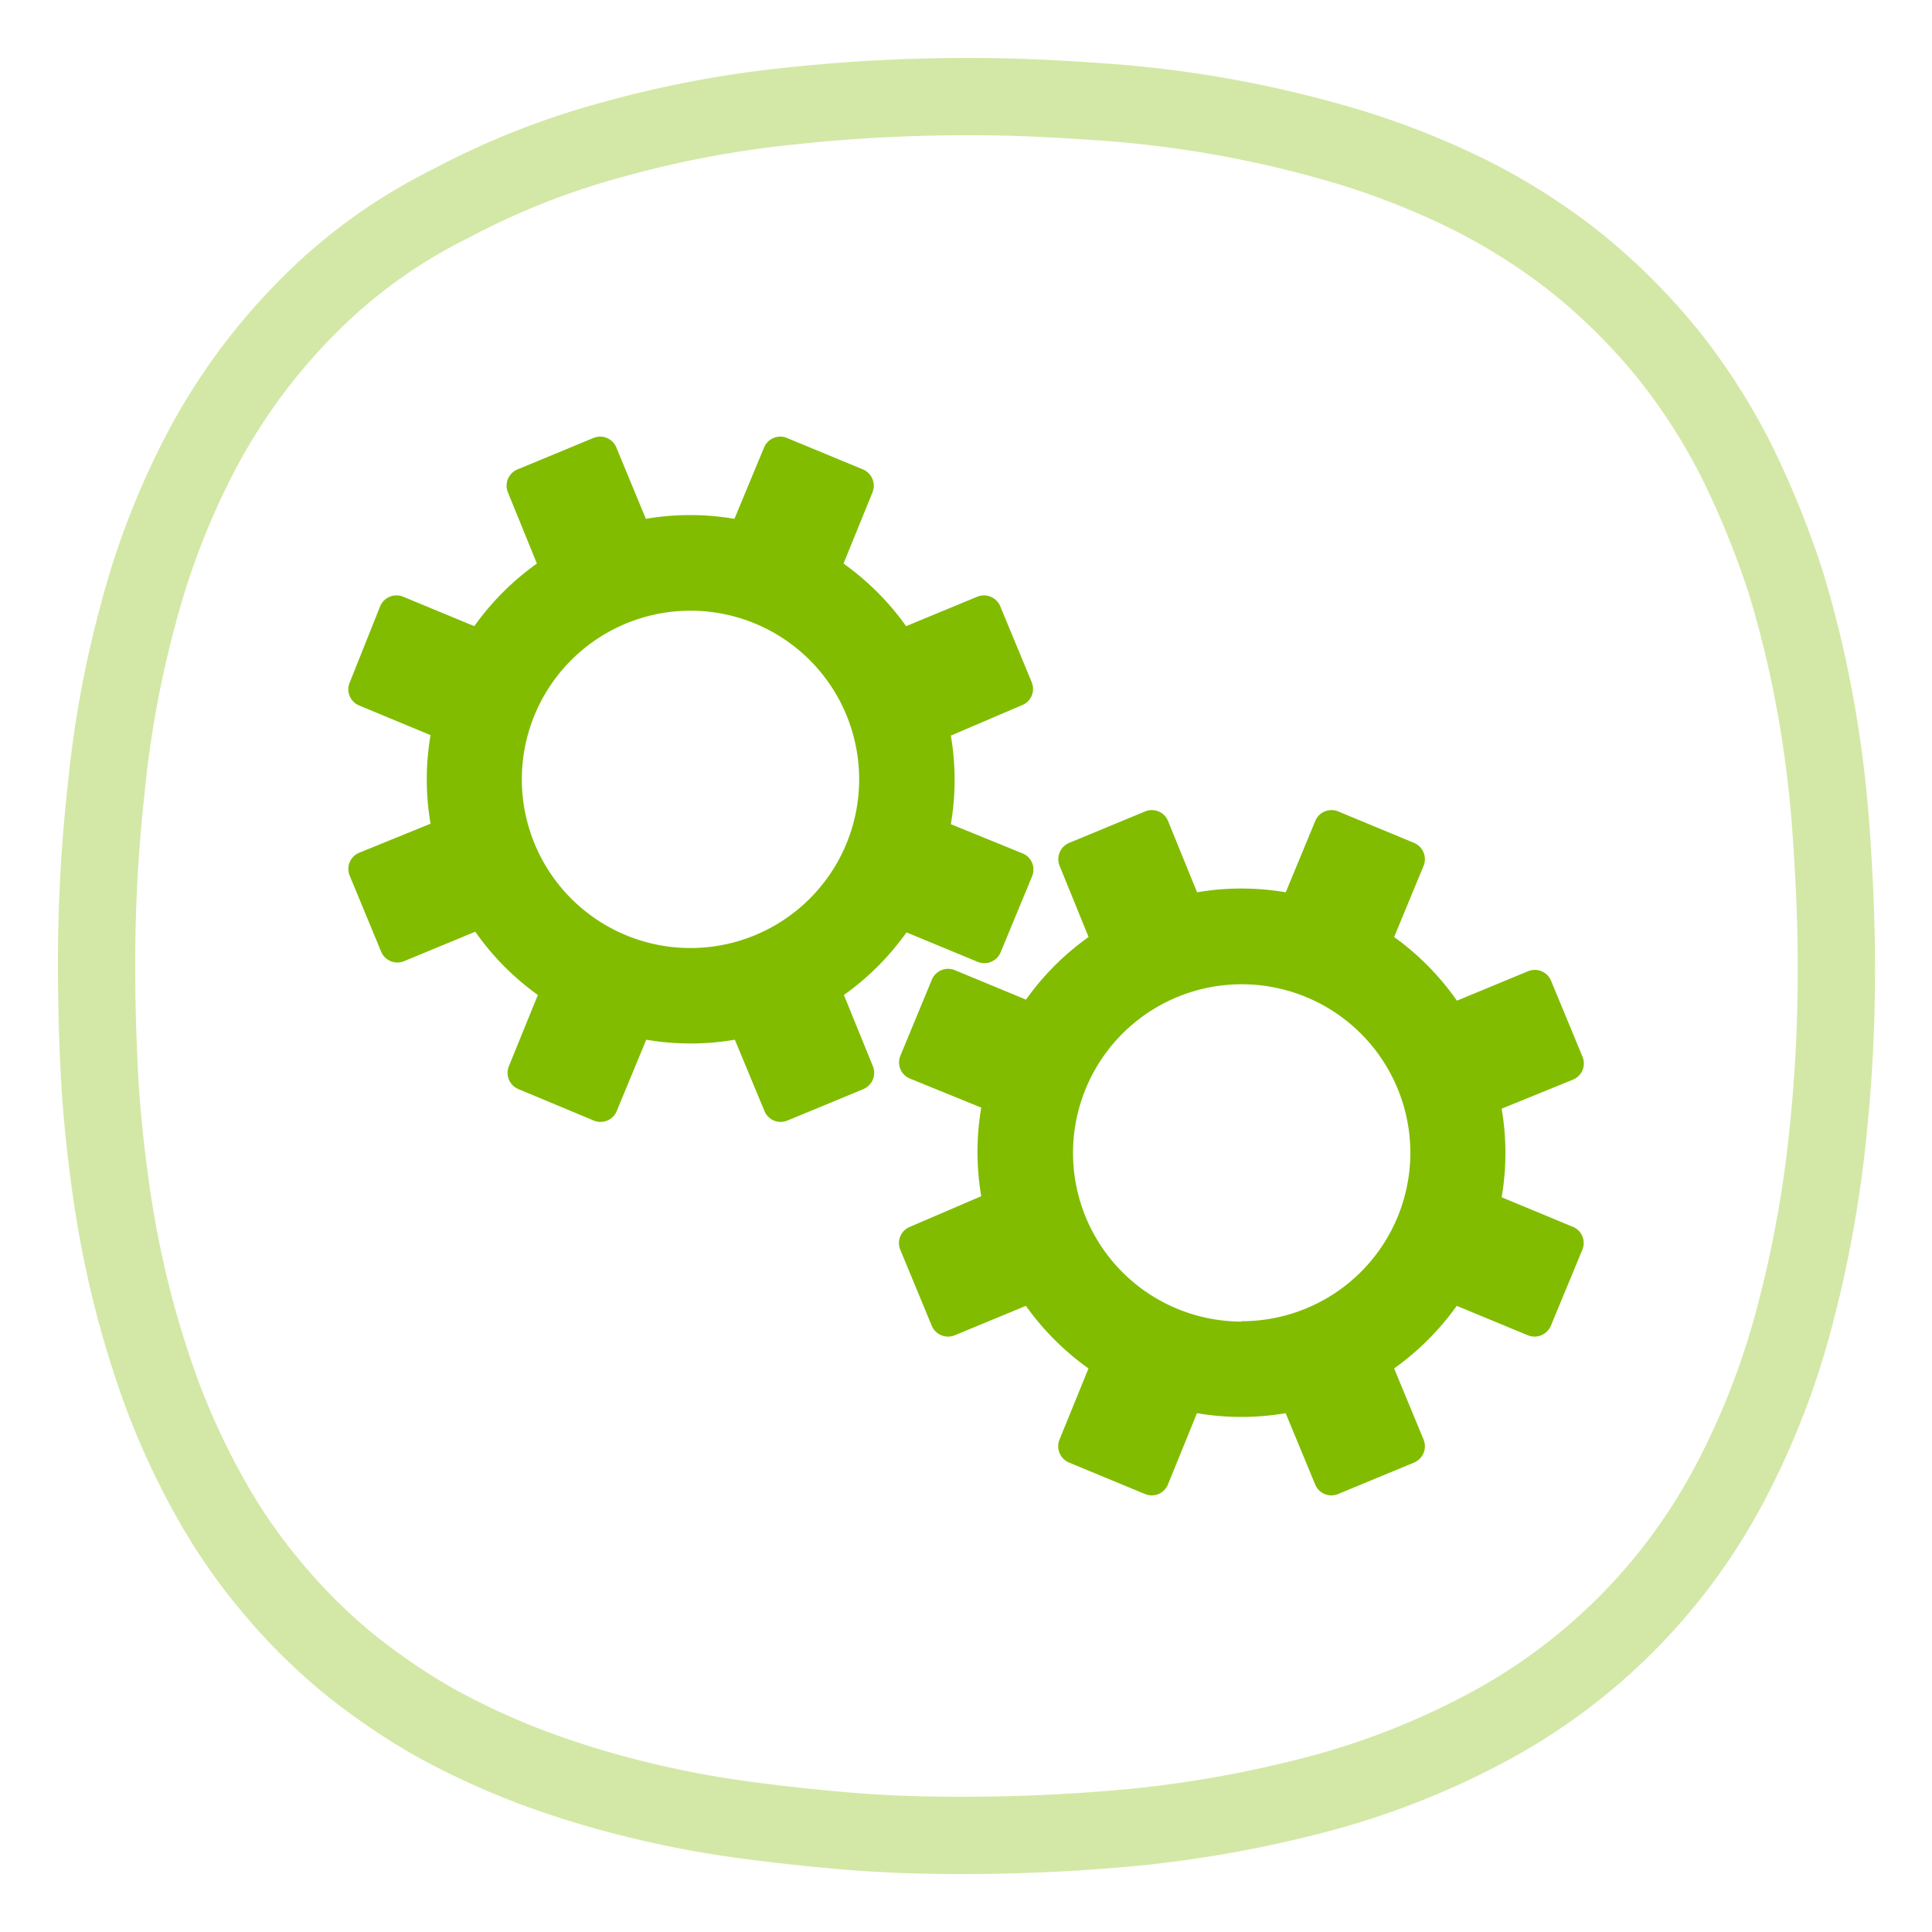 <svg id="LAMAX-Action_cam_-_set_of_icons" data-name="LAMAX-Action cam - set of icons" xmlns="http://www.w3.org/2000/svg" viewBox="0 0 200 200"><defs><style>.cls-1{fill:none;stroke:#d3e8a6;stroke-miterlimit:10;stroke-width:8px;isolation:isolate;}.cls-2{fill:#81bc00;}</style></defs><g id="Manual-setting_green"><path class="cls-1" d="M99.65,190c6.1,0,12.3-.3,18.4-.9a122.65,122.65,0,0,0,18.1-3.3,80.67,80.67,0,0,0,17.1-6.6A60.79,60.79,0,0,0,179,153.7a81,81,0,0,0,6.7-17.1,122.87,122.87,0,0,0,3.4-18.1,162.06,162.06,0,0,0,1-18.4c0-4.5-.2-8.9-.5-13.4A120.59,120.59,0,0,0,188,73.4a111.85,111.85,0,0,0-3.1-13,94.51,94.51,0,0,0-5-12.4,63.61,63.61,0,0,0-7.2-11.3,64.25,64.25,0,0,0-9.4-9.4A63.61,63.61,0,0,0,152,20.1a81.92,81.92,0,0,0-12.4-4.9,117.06,117.06,0,0,0-26.3-4.7c-4.2-.3-8.4-.5-12.7-.5a171.46,171.46,0,0,0-19,1,109.88,109.88,0,0,0-18,3.4,80.17,80.17,0,0,0-17,6.7,55.22,55.22,0,0,0-14.9,10.8,62.66,62.66,0,0,0-10.8,14.7,79.85,79.85,0,0,0-6.6,17,109.67,109.67,0,0,0-3.3,18A163.33,163.33,0,0,0,10,100c0,3.8.1,7.5.3,11.3s.6,7.5,1.1,11.2a108.31,108.31,0,0,0,2.1,11.1,103.32,103.32,0,0,0,3.3,10.8,78.28,78.28,0,0,0,4.7,10.2,58.46,58.46,0,0,0,6.3,9.3,59.72,59.72,0,0,0,7.9,8,66.64,66.64,0,0,0,9.3,6.4,78.28,78.28,0,0,0,10.2,4.7A96.48,96.48,0,0,0,66,186.3a103.43,103.43,0,0,0,11.1,2.1c3.7.5,7.5.9,11.2,1.2C92.15,189.9,95.85,190,99.65,190Z"/><path class="cls-2" d="M105.8,88.32l-7.37-3a27.15,27.15,0,0,0,0-9.17L105.8,73a1.81,1.81,0,0,0,1-2.38l-3.25-7.85a1.83,1.83,0,0,0-2.38-1l-7.37,3.05a27.68,27.68,0,0,0-6.48-6.48l3-7.37a1.83,1.83,0,0,0-1-2.38l-7.85-3.25a1.81,1.81,0,0,0-2.38,1l-3.06,7.37a27.15,27.15,0,0,0-9.17,0l-3.05-7.37a1.81,1.81,0,0,0-2.38-1l-7.85,3.25a1.82,1.82,0,0,0-1,2.38l3,7.37a27.49,27.49,0,0,0-6.48,6.48l-7.37-3.05a1.83,1.83,0,0,0-2.38,1L36.2,70.66a1.81,1.81,0,0,0,1,2.38l7.37,3.06a27.15,27.15,0,0,0,0,9.17l-7.37,3a1.81,1.81,0,0,0-1,2.38l3.25,7.85a1.82,1.82,0,0,0,2.38,1l7.37-3.05A27.31,27.31,0,0,0,55.68,103l-3,7.37a1.82,1.82,0,0,0,1,2.38L61.47,116a1.81,1.81,0,0,0,2.38-1l3.05-7.37a27.15,27.15,0,0,0,9.17,0L79.13,115a1.81,1.81,0,0,0,2.38,1l7.85-3.25a1.83,1.83,0,0,0,1-2.38l-3-7.37a27.49,27.49,0,0,0,6.48-6.48l7.37,3.05a1.82,1.82,0,0,0,2.38-1l3.25-7.85A1.81,1.81,0,0,0,105.8,88.32ZM71.49,98.14A17.46,17.46,0,1,1,88.94,80.68,17.46,17.46,0,0,1,71.49,98.14Z"/><path class="cls-2" d="M162.82,127l-7.37-3.06a27.15,27.15,0,0,0,0-9.17l7.37-3a1.81,1.81,0,0,0,1-2.38l-3.25-7.85a1.82,1.82,0,0,0-2.38-1l-7.37,3.05A27.49,27.49,0,0,0,144.32,97l3.05-7.37a1.83,1.83,0,0,0-1-2.38L138.53,84a1.81,1.81,0,0,0-2.38,1l-3.05,7.37a27.21,27.21,0,0,0-9.18,0l-3-7.37a1.81,1.81,0,0,0-2.38-1l-7.85,3.25a1.83,1.83,0,0,0-1,2.38l3,7.37a27.49,27.49,0,0,0-6.48,6.48l-7.37-3.05a1.82,1.82,0,0,0-2.38,1l-3.25,7.85a1.81,1.81,0,0,0,1,2.38l7.37,3a27.15,27.15,0,0,0,0,9.17L94.2,127a1.81,1.81,0,0,0-1,2.38l3.25,7.85a1.83,1.83,0,0,0,2.38,1l7.37-3.05a27.68,27.68,0,0,0,6.48,6.48l-3,7.37a1.83,1.83,0,0,0,1,2.38l7.85,3.25a1.81,1.81,0,0,0,2.38-1l3-7.37a27.21,27.21,0,0,0,9.18,0l3.05,7.37a1.81,1.81,0,0,0,2.38,1l7.85-3.25a1.83,1.83,0,0,0,1-2.38l-3.05-7.37a27.68,27.68,0,0,0,6.48-6.48l7.37,3.05a1.83,1.83,0,0,0,2.38-1l3.25-7.85A1.81,1.81,0,0,0,162.82,127Zm-34.31,9.81A17.46,17.46,0,1,1,146,119.32,17.45,17.45,0,0,1,128.51,136.77Z"/></g></svg>